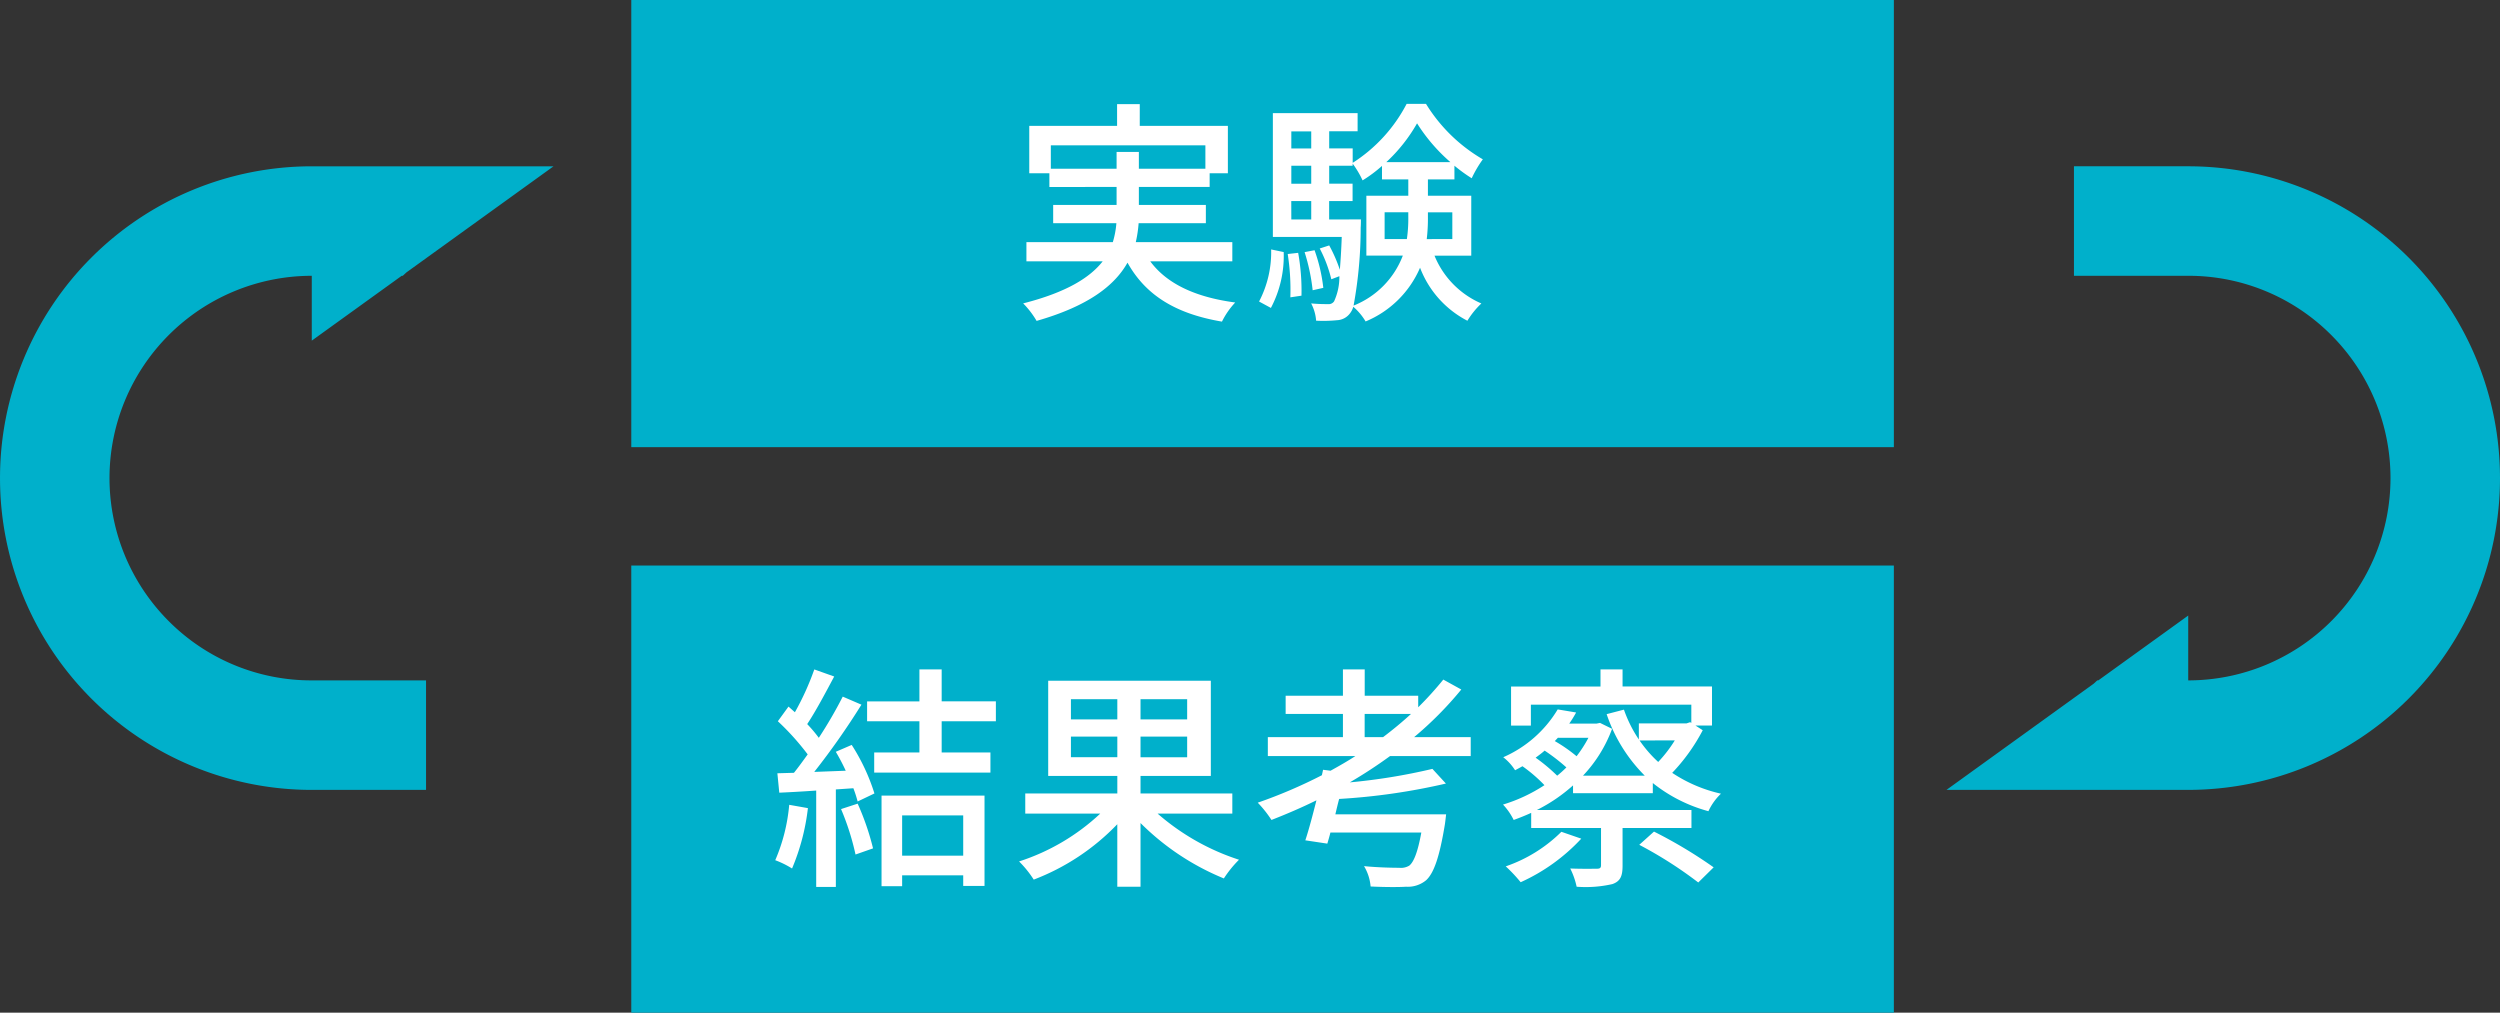 <svg xmlns="http://www.w3.org/2000/svg" width="190.088" height="77" viewBox="0 0 190.088 77">
  <rect x="0" y="0" width="190.088" height="77" fill="#333333" stroke="none"/>
  <g id="グループ_15372" data-name="グループ 15372" transform="translate(-930 -2580)">
    <rect id="長方形_11970" data-name="長方形 11970" width="96" height="34" transform="translate(978 2580)" fill="#00b0cb"/>
    <rect id="長方形_11971" data-name="長方形 11971" width="96" height="34" transform="translate(978 2623)" fill="#00b0cb"/>
    <path id="パス_62684" data-name="パス 62684" d="M31.9,10.83V9.048H43.652V10.83H38.594V9.552H36.9V10.83ZM45.7,17.868V16.41H38.36a9.58,9.58,0,0,0,.216-1.44h5.112V13.584H38.594V12.216h5.382V11.172h1.386v-3.6h-6.7V5.916H36.938V7.572H30.26v3.6h1.53v1.044H36.9v1.368H32.078V14.97h4.806a6.76,6.76,0,0,1-.27,1.44h-6.57v1.458h5.8c-.954,1.224-2.736,2.358-6.048,3.2A6.619,6.619,0,0,1,30.818,22.4c3.96-1.134,5.94-2.7,6.912-4.428,1.386,2.484,3.672,3.888,7.182,4.482A6.006,6.006,0,0,1,45.92,21c-3.024-.4-5.2-1.422-6.462-3.132Zm2.934,3.546a8.476,8.476,0,0,0,.972-4.248l-.954-.2a8.1,8.1,0,0,1-.918,3.96Zm1.278-4.1a17.641,17.641,0,0,1,.2,3.294l.846-.126a16.229,16.229,0,0,0-.252-3.258Zm3.15-2.628v-1.4h1.782V11.964H53.066V10.6h1.782v-.162a7.213,7.213,0,0,1,.756,1.278,10.45,10.45,0,0,0,1.476-1.1V11.64h2v1.242H55.892v4.554h2.772a6.619,6.619,0,0,1-3.744,3.8,32.951,32.951,0,0,0,.54-5.94c.018-.18.018-.612.018-.612Zm-2.88-1.4H51.7v1.4H50.186ZM51.7,10.6v1.368H50.186V10.6Zm0-2.61v1.3H50.186v-1.3Zm5.706,2.34a12.293,12.293,0,0,0,2.34-2.952,13.269,13.269,0,0,0,2.538,2.952Zm5.022,3.816v2.034H60.482a13.043,13.043,0,0,0,.09-1.674v-.36Zm-5.148,2.034V14.142h1.8v.342a10.821,10.821,0,0,1-.108,1.692Zm6.588,1.26V12.882H60.572V11.64h2.016V10.6a12.075,12.075,0,0,0,1.314.954,8.652,8.652,0,0,1,.846-1.44A12.36,12.36,0,0,1,60.428,5.9H58.952a11.741,11.741,0,0,1-4.1,4.482v-1.1H53.066v-1.3h2.16V6.6H48.782v9.414H54.02c-.036,1.026-.09,1.836-.144,2.5a11.145,11.145,0,0,0-.81-1.854l-.72.234a10.226,10.226,0,0,1,.882,2.34L53.84,19a4.453,4.453,0,0,1-.4,1.908.494.494,0,0,1-.468.216c-.234,0-.72,0-1.278-.054a3.351,3.351,0,0,1,.378,1.314,10.71,10.71,0,0,0,1.584-.036,1.3,1.3,0,0,0,.99-.522,1.447,1.447,0,0,0,.252-.5,4.478,4.478,0,0,1,.936,1.116,7.721,7.721,0,0,0,4.14-4.086,7.572,7.572,0,0,0,3.6,4.032,6.293,6.293,0,0,1,1.062-1.314,6.718,6.718,0,0,1-3.564-3.636Zm-11.25,2.448a12.506,12.506,0,0,0-.666-2.862l-.756.144a14.684,14.684,0,0,1,.612,2.9Z" transform="translate(978 2582)" fill="#fff"/>
    <path id="パス_62685" data-name="パス 62685" d="M12.008,16.194a13.6,13.6,0,0,1-1.062,4.212,7.035,7.035,0,0,1,1.278.63,16.666,16.666,0,0,0,1.206-4.59Zm3.942.324a19.438,19.438,0,0,1,1.1,3.456l1.332-.468a19.63,19.63,0,0,0-1.17-3.4Zm-.4-4.356a15.483,15.483,0,0,1,.756,1.44l-2.394.09A56.5,56.5,0,0,0,17.5,8.58l-1.422-.612A33.545,33.545,0,0,1,14.258,11.1a10.487,10.487,0,0,0-.882-1.044c.648-.972,1.4-2.394,2.052-3.618L13.916,5.9A20.756,20.756,0,0,1,12.44,9.156l-.486-.432-.81,1.116a19.37,19.37,0,0,1,2.268,2.52c-.36.5-.7.972-1.044,1.4l-1.26.036.144,1.476c.828-.036,1.782-.09,2.808-.162V22.44h1.494V15.024l1.332-.09a9.068,9.068,0,0,1,.324,1.008l1.278-.612a15.211,15.211,0,0,0-1.728-3.69ZM25.238,17v3.06H20.594V17Zm-6.21,5.382h1.566v-.828h4.644v.81h1.62V15.492h-7.83ZM27.722,9.84V8.328H23.6V5.9H21.908v2.43H17.93V9.84h3.978v2.376H18.47v1.53h8.838v-1.53H23.6V9.84Zm5.706,2.736V11.01h3.528v1.566Zm0-4.41h3.528V9.7H33.428ZM42.266,9.7H38.72V8.166h3.546Zm0,2.88H38.72V11.01h3.546ZM45.7,16.86V15.33H38.72V14h5.346V6.762H31.7V14h5.256V15.33h-7v1.53H35.66A16.373,16.373,0,0,1,29.486,20.5,8.018,8.018,0,0,1,30.6,21.882a17.378,17.378,0,0,0,6.354-4.212v4.752H38.72V17.58a19.318,19.318,0,0,0,6.336,4.212,8.662,8.662,0,0,1,1.152-1.422,17.694,17.694,0,0,1-6.192-3.51Zm10.062-5.814V9.282h3.528c-.666.612-1.386,1.206-2.124,1.764Zm8.064,1.44v-1.44h-4.3A27.184,27.184,0,0,0,63.11,7.428l-1.368-.756a25.847,25.847,0,0,1-1.908,2.106V7.9H55.766v-2H54.11v2H49.754V9.282H54.11v1.764H48.4v1.44h6.66c-.612.4-1.242.756-1.89,1.116L52.6,13.53l-.09.414a37.506,37.506,0,0,1-4.878,2.088,8.56,8.56,0,0,1,1.044,1.314c1.152-.45,2.286-.936,3.42-1.494-.288,1.134-.576,2.232-.846,3.042l1.674.252c.072-.252.162-.54.234-.846h6.912c-.27,1.494-.576,2.25-.918,2.52a1.242,1.242,0,0,1-.774.162c-.45,0-1.6-.018-2.664-.126a3.569,3.569,0,0,1,.5,1.548c1.1.054,2.142.054,2.7.018a2.181,2.181,0,0,0,1.53-.5c.576-.54,1.008-1.728,1.422-4.266.036-.252.09-.738.09-.738H53.534c.09-.378.18-.774.288-1.17a48.283,48.283,0,0,0,8.118-1.17l-1.026-1.116a45.231,45.231,0,0,1-6.282,1.026,35.762,35.762,0,0,0,3.06-2Zm6.894,5.76a11.152,11.152,0,0,1-4.23,2.628,11.736,11.736,0,0,1,1.134,1.206,14.306,14.306,0,0,0,4.608-3.312Zm5.922.99A31.308,31.308,0,0,1,81.128,22.1l1.17-1.152a35.5,35.5,0,0,0-4.536-2.718Zm2.7-7.938a10.16,10.16,0,0,1-1.26,1.638A9.482,9.482,0,0,1,76.664,11.3ZM68.762,12.612c.234-.18.468-.342.684-.54A14.724,14.724,0,0,1,71.1,13.35a7.927,7.927,0,0,1-.7.63A13.148,13.148,0,0,0,68.762,12.612ZM72.776,11.1a9.755,9.755,0,0,1-.9,1.4,11.679,11.679,0,0,0-1.656-1.152l.234-.252Zm8.136-.936h1.26V7.194h-6.8V5.9H73.694v1.3h-6.8v2.97H68.4V8.58h12.2V9.966l-.09-.054-.27.09H76.61v1.224a9.9,9.9,0,0,1-1.134-2.268L74.162,9.3a12,12,0,0,0,2.9,4.68h-4.7a10.463,10.463,0,0,0,2.214-3.564l-.918-.45-.27.054h-2.07a8.225,8.225,0,0,0,.522-.846l-1.4-.234a9.045,9.045,0,0,1-4.14,3.636,3.909,3.909,0,0,1,.9.99c.2-.108.378-.2.558-.306a11.386,11.386,0,0,1,1.674,1.44,12.226,12.226,0,0,1-3.15,1.476,4.7,4.7,0,0,1,.81,1.17c.45-.162.9-.342,1.332-.54v1.152h5.31v2.826c0,.2-.072.27-.324.27-.234,0-1.116.018-2.016-.018a5.782,5.782,0,0,1,.486,1.386,9.076,9.076,0,0,0,2.718-.2c.612-.216.774-.612.774-1.4V17.958h5.238V16.59H68.852a12.4,12.4,0,0,0,2.754-1.872v.594h6.066v-.774A11.583,11.583,0,0,0,81.9,16.68a4.4,4.4,0,0,1,.954-1.332,11,11,0,0,1-3.708-1.584,14.211,14.211,0,0,0,2.322-3.24Z" transform="translate(978 2625)" fill="#fff"/>
    <g id="グループ_15371" data-name="グループ 15371" transform="translate(-80.912 118)">
      <path id="パス_62550" data-name="パス 62550" d="M12.83,34.584A15.383,15.383,0,0,1,23.706,8.325v4.931l6.838-4.931h.079L30.9,8.07,42.088,0H23.708a23.707,23.707,0,1,0,0,47.415h8.686V39.089H23.708A15.311,15.311,0,0,1,12.83,34.584" transform="translate(1010.912 2474.645)" fill="#00b0cb"/>
      <path id="パス_62551" data-name="パス 62551" d="M12.83,34.584A15.383,15.383,0,0,1,23.706,8.325v4.931l6.838-4.931h.079L30.9,8.07,42.088,0H23.708a23.707,23.707,0,1,0,0,47.415h8.686V39.089H23.708A15.311,15.311,0,0,1,12.83,34.584" transform="translate(1201 2522.059) rotate(180)" fill="#00b0cb"/>
    </g>
  </g>
</svg>
